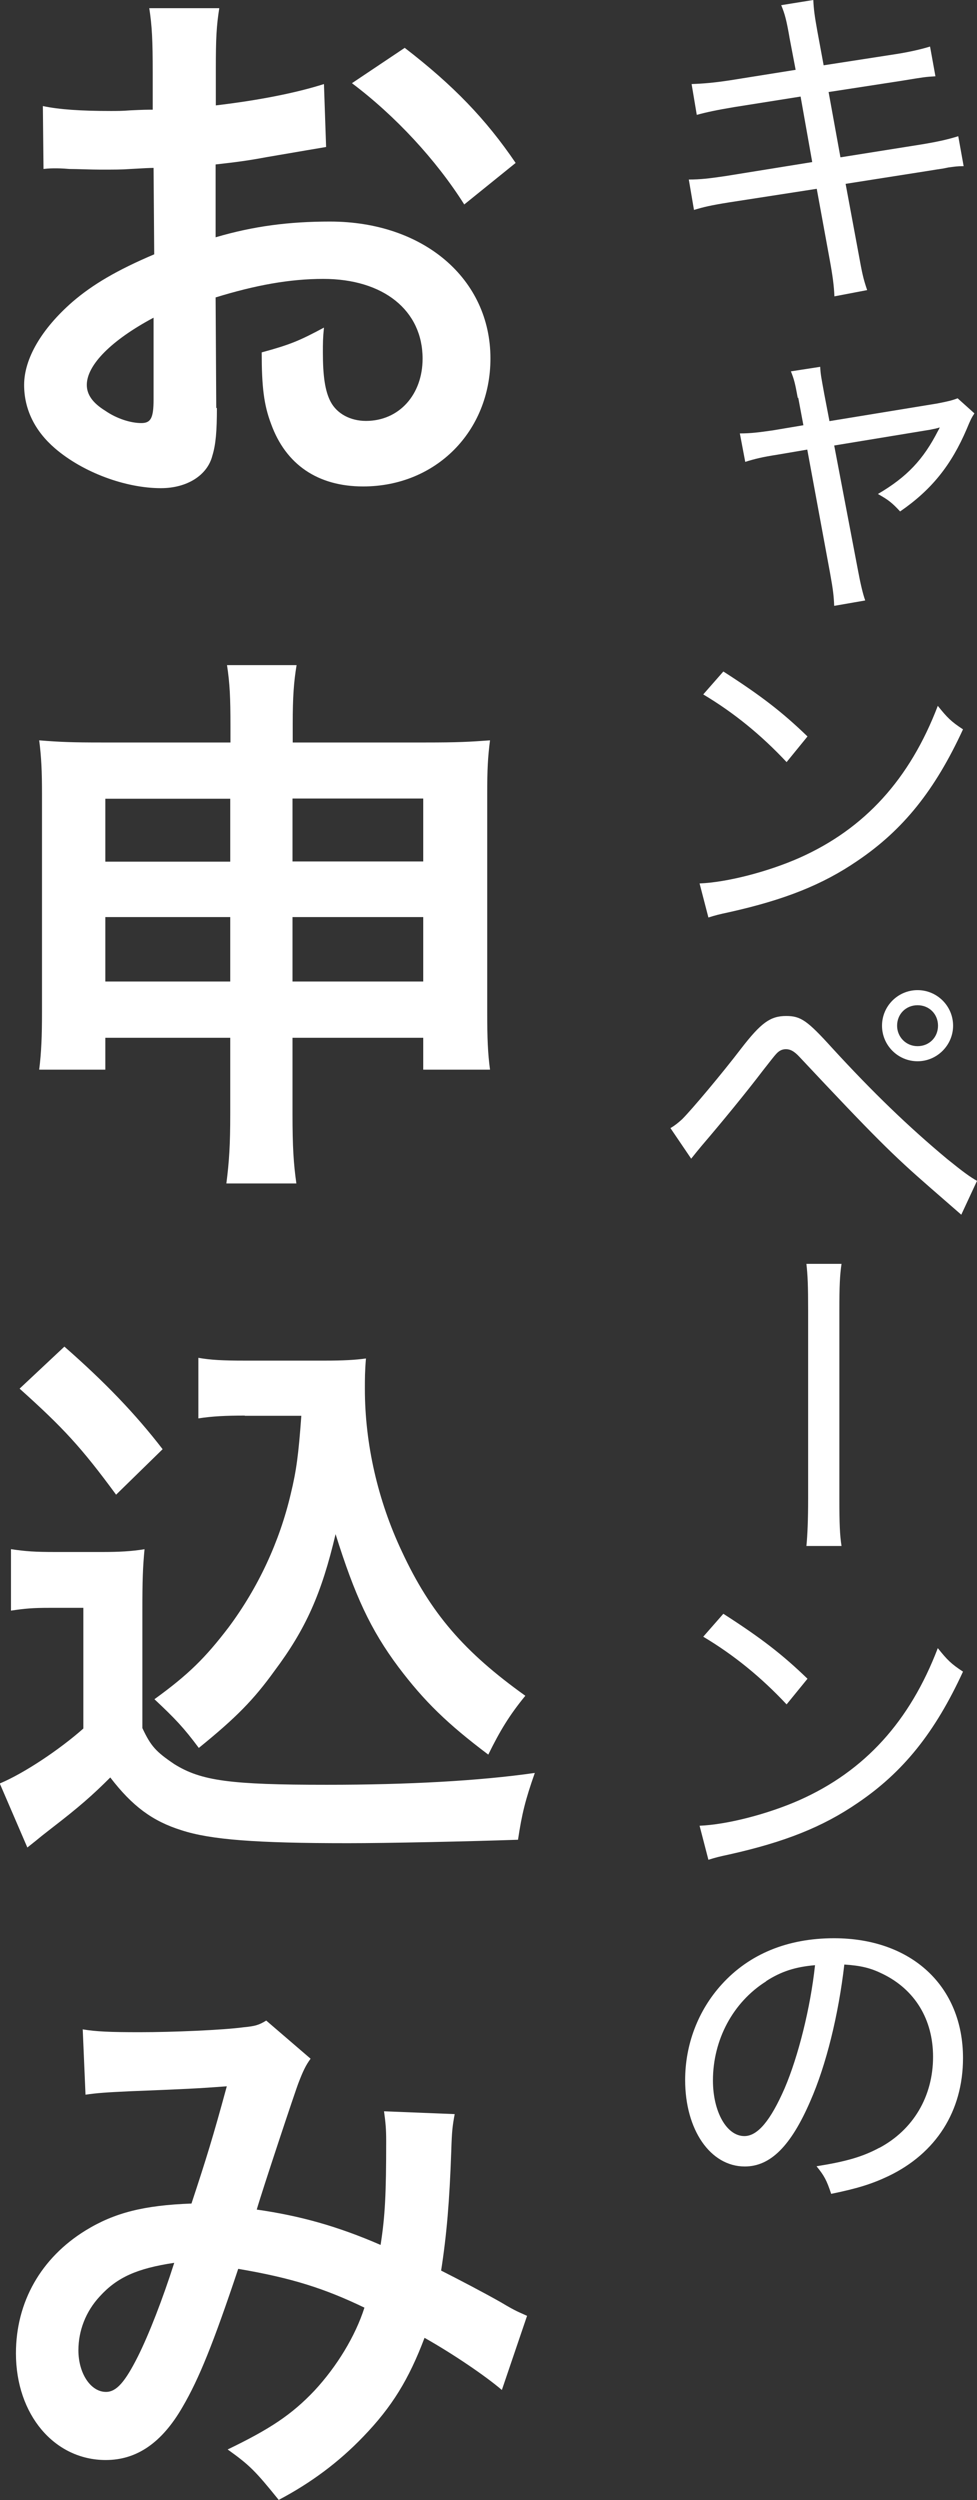 <?xml version="1.0" encoding="UTF-8"?>
<svg id="a" data-name="レイヤー 1" xmlns="http://www.w3.org/2000/svg" width="45.36" height="116" viewBox="0 0 45.36 116">
  <rect x="0" y="0" width="45.36" height="116" fill="#333333" stroke="none"/>
  <path d="m36.65,1.71c-.14-.79-.21-1.06-.38-1.47l1.49-.24c.02.44.06.74.19,1.46l.29,1.57,3.36-.52c.7-.11,1.22-.24,1.58-.35l.25,1.38c-.48.03-.49.03-1.58.21l-3.38.52.55,3.03,3.77-.6c.79-.13,1.25-.24,1.7-.38l.25,1.39c-.32,0-.4.02-.71.06-.08.02-.16.03-.25.05-.19.03-.41.06-.7.11l-3.82.6.6,3.23c.17.94.22,1.17.4,1.7l-1.52.29c-.02-.49-.08-.95-.22-1.71l-.6-3.28-4.07.63c-.87.14-1.16.21-1.63.35l-.24-1.41c.54,0,.95-.05,1.7-.16l4.03-.65-.54-3.04-3.09.49c-.78.13-1.3.24-1.73.36l-.24-1.43c.55-.02,1.03-.06,1.76-.17l3.07-.49-.29-1.52Z" fill="#fff" stroke-width="0"/>
  <path d="m37.04,18.47c-.13-.71-.17-.86-.32-1.24l1.36-.21c.02.38.05.49.19,1.27l.24,1.25,5.01-.82c.51-.1.68-.14.94-.24l.78.7c-.14.21-.19.32-.36.73-.71,1.66-1.62,2.81-3.09,3.82-.38-.41-.55-.54-1.03-.81,1.35-.79,2.11-1.6,2.79-2.93.03-.05.05-.08.08-.16-.14.05-.22.06-.46.11l-4.44.73,1.09,5.72q.19,1.03.35,1.47l-1.44.25c-.02-.46-.05-.74-.19-1.51l-1.06-5.74-1.41.24c-.65.1-1.03.19-1.47.33l-.25-1.32c.51,0,.89-.05,1.52-.14l1.43-.24-.24-1.28Z" fill="#fff" stroke-width="0"/>
  <path d="m32.48,40.99c1.27-.05,3.17-.54,4.64-1.19,3.03-1.35,5.12-3.65,6.42-7.05.44.55.62.73,1.17,1.09-1.3,2.82-2.77,4.66-4.9,6.1-1.62,1.11-3.39,1.81-5.94,2.38-.51.11-.63.14-.98.25l-.41-1.58Zm1.11-9.83c1.76,1.13,2.74,1.89,3.9,3.01l-.97,1.19c-1.19-1.27-2.46-2.3-3.87-3.14l.93-1.06Z" fill="#fff" stroke-width="0"/>
  <path d="m31.13,52.34c.22-.13.35-.24.54-.41.46-.46,1.87-2.14,2.74-3.28.92-1.19,1.35-1.51,2.09-1.51.68,0,.98.21,2.14,1.49,1.89,2.06,3.55,3.66,5.34,5.15.78.63,1.05.82,1.38,1.01l-.73,1.57q-.29-.25-1.47-1.28c-1.71-1.49-2.54-2.31-6.04-6.04-.25-.27-.43-.36-.63-.36-.17,0-.32.06-.48.25q-.06.06-.59.74c-.76,1-1.89,2.38-2.85,3.5-.16.19-.27.33-.48.59l-.97-1.43Zm13.12-4.75c0,.9-.74,1.65-1.65,1.65s-1.65-.74-1.65-1.65.74-1.65,1.65-1.65,1.65.74,1.65,1.65Zm-2.6,0c0,.52.41.95.95.95s.95-.41.95-.95-.41-.95-.95-.95-.95.41-.95.95Z" fill="#fff" stroke-width="0"/>
  <path d="m39.07,58.64c-.08.54-.1,1.06-.1,2.12v8.83c0,1.08.02,1.63.1,2.14h-1.63c.05-.49.08-1.25.08-2.17v-8.76c0-1.13-.02-1.63-.08-2.16h1.63Z" fill="#fff" stroke-width="0"/>
  <path d="m32.48,84.71c1.27-.05,3.17-.54,4.64-1.19,3.03-1.35,5.12-3.65,6.42-7.05.44.55.62.73,1.17,1.09-1.3,2.82-2.77,4.66-4.9,6.1-1.62,1.11-3.39,1.81-5.94,2.38-.51.11-.63.14-.98.25l-.41-1.58Zm1.11-9.83c1.76,1.13,2.74,1.89,3.9,3.01l-.97,1.19c-1.19-1.27-2.46-2.3-3.87-3.14l.93-1.06Z" fill="#fff" stroke-width="0"/>
  <path d="m40.82,99.66c1.58-.84,2.5-2.39,2.5-4.23,0-1.73-.84-3.12-2.35-3.85-.55-.27-1-.38-1.77-.43-.27,2.33-.84,4.66-1.58,6.34-.9,2.08-1.85,3.03-3.04,3.03-1.6,0-2.77-1.7-2.77-4.01,0-1.65.6-3.23,1.7-4.44,1.28-1.41,3.06-2.14,5.21-2.14,3.6,0,5.99,2.22,5.99,5.56,0,2.46-1.25,4.42-3.47,5.48-.76.36-1.43.57-2.65.82-.21-.63-.32-.84-.68-1.28,1.38-.22,2.14-.44,2.92-.86Zm-5.25-7.73c-1.54.97-2.47,2.71-2.47,4.6,0,1.44.63,2.58,1.46,2.58.62,0,1.22-.73,1.87-2.22.63-1.47,1.2-3.74,1.41-5.71-.92.08-1.57.29-2.27.74Z" fill="#fff" stroke-width="0"/>
  <path d="m10.07,18.93c0,1.07-.05,1.69-.21,2.21-.23.91-1.17,1.51-2.39,1.51-1.64,0-3.62-.73-4.92-1.85-.94-.81-1.43-1.82-1.43-2.94,0-1.22.81-2.6,2.24-3.85.94-.81,2.08-1.48,3.8-2.21l-.03-4.01q-.21,0-1.07.05c-.39.03-.75.03-1.41.03-.39,0-1.12-.03-1.43-.03-.34-.03-.57-.03-.65-.03-.1,0-.31,0-.55.03l-.03-2.92c.73.16,1.77.23,3.15.23.26,0,.55,0,.91-.03.62-.03.76-.03,1.04-.03v-1.72c0-1.48-.03-2.16-.16-2.99h3.25c-.13.83-.16,1.38-.16,2.84v1.67c1.95-.23,3.7-.57,5.02-.99l.1,2.92c-.47.08-.96.16-2.76.47-.86.16-1.38.23-2.37.34v3.38c1.77-.52,3.41-.73,5.31-.73,4.35,0,7.45,2.66,7.45,6.35,0,3.38-2.53,5.94-5.91,5.94-2.11,0-3.59-1.02-4.27-2.89-.34-.89-.44-1.74-.44-3.33,1.33-.36,1.77-.55,2.89-1.15-.05.49-.05.73-.05,1.15,0,1.09.1,1.8.36,2.29.29.55.91.89,1.64.89,1.54,0,2.63-1.22,2.63-2.89,0-2.24-1.82-3.7-4.61-3.7-1.56,0-3.15.29-5,.86l.03,5.13Zm-2.94-4.19c-1.95,1.04-3.1,2.19-3.1,3.12,0,.44.26.83.86,1.2.52.36,1.17.57,1.67.57.44,0,.57-.23.57-1.09v-3.8Zm14.42-5.26c-1.3-2.06-3.2-4.11-5.21-5.62l2.45-1.64c2.26,1.74,3.77,3.31,5.15,5.34l-2.39,1.93Z" fill="#fff" stroke-width="0"/>
  <path d="m4.89,48.15v1.48H1.82c.1-.81.13-1.54.13-2.68v-10.1c0-1.07-.03-1.72-.13-2.5.96.08,1.59.1,2.89.1h5.99v-.75c0-1.35-.03-1.98-.16-2.84h3.23c-.13.78-.18,1.48-.18,2.73v.86h6.17c1.48,0,2.06-.03,2.99-.1-.1.78-.13,1.35-.13,2.47v10.13c0,1.25.03,1.93.13,2.68h-3.1v-1.48h-6.07v3.51c0,1.56.05,2.34.18,3.25h-3.25c.13-1.02.18-1.77.18-3.25v-3.51h-5.8Zm0-11.09v2.92h5.8v-2.92h-5.8Zm0,5.49v2.99h5.8v-2.99h-5.8Zm8.69-2.58h6.07v-2.92h-6.07v2.92Zm0,5.57h6.07v-2.99h-6.07v2.99Z" fill="#fff" stroke-width="0"/>
  <path d="m.52,71.88c.68.1,1.09.13,2.08.13h2.13c.78,0,1.38-.03,1.98-.13-.08.86-.1,1.41-.1,2.86v5.44c.39.83.62,1.09,1.48,1.67,1.25.78,2.6.96,7.08.96,3.77,0,7.08-.18,9.66-.55-.44,1.25-.6,1.9-.78,3.1-2.32.08-6.09.16-7.89.16-4.27,0-6.38-.16-7.73-.6-1.35-.42-2.29-1.12-3.31-2.45-.83.83-1.46,1.38-2.68,2.32-.44.34-.6.47-.78.62q-.26.21-.39.31l-1.28-2.97c1.12-.47,2.76-1.56,3.88-2.55v-5.6h-1.59c-.73,0-1.12.03-1.77.13v-2.86Zm2.47-9.4c1.87,1.64,3.28,3.1,4.56,4.76l-2.16,2.11c-1.61-2.19-2.45-3.1-4.48-4.92l2.08-1.95Zm8.38,3.2c-.89,0-1.51.03-2.16.13v-2.81c.57.1,1.12.13,2.16.13h3.72c.83,0,1.41-.03,1.9-.1-.05.6-.05.96-.05,1.41,0,2.55.6,5.18,1.72,7.55,1.33,2.86,2.89,4.66,5.73,6.69-.73.89-1.17,1.61-1.72,2.73-1.9-1.43-2.97-2.47-4.17-4.06-1.3-1.74-2.03-3.33-2.92-6.17-.65,2.76-1.38,4.4-2.84,6.35-.96,1.33-1.77,2.16-3.51,3.57-.7-.94-1.09-1.35-2.06-2.26,1.59-1.15,2.37-1.93,3.44-3.33,1.38-1.85,2.37-3.98,2.89-6.2.26-1.07.36-1.82.49-3.62h-2.63Z" fill="#fff" stroke-width="0"/>
  <path d="m3.85,94.16c.6.1,1.25.13,2.63.13,1.56,0,3.88-.1,4.84-.23.52-.05.7-.1,1.04-.31l2.06,1.77c-.23.31-.36.6-.55,1.09-.13.31-1.72,5.1-1.95,5.91,2.03.29,3.77.78,5.75,1.64.21-1.33.26-2.39.26-4.82,0-.57-.03-.86-.1-1.38l3.28.13c-.1.55-.13.75-.16,1.74-.08,2.29-.21,3.85-.47,5.52.83.42,1.98,1.02,2.79,1.48.7.42.81.44,1.2.62l-1.17,3.44c-.76-.65-2.26-1.67-3.59-2.42-.73,1.93-1.51,3.2-2.84,4.58-1.15,1.2-2.45,2.16-3.93,2.94-1.09-1.35-1.35-1.61-2.37-2.34,1.95-.94,2.97-1.61,4.03-2.73,1.04-1.12,1.9-2.53,2.32-3.85-1.85-.89-3.38-1.38-5.86-1.8-1.15,3.44-1.82,5.1-2.58,6.4-.96,1.67-2.13,2.47-3.57,2.47-2.39,0-4.17-2.11-4.17-4.95,0-2.39,1.17-4.43,3.23-5.7,1.35-.83,2.73-1.17,4.92-1.25.68-2.06.99-3.05,1.64-5.44-1.33.1-1.95.13-4.5.23-1.07.05-1.54.08-2.06.16l-.13-3.05Zm.78,12.39c-.65.7-.99,1.59-.99,2.5,0,1.07.57,1.93,1.28,1.93.49,0,.89-.47,1.48-1.64.52-1.04,1.15-2.66,1.69-4.35-1.74.26-2.66.68-3.46,1.56Z" fill="#fff" stroke-width="0"/>
</svg>